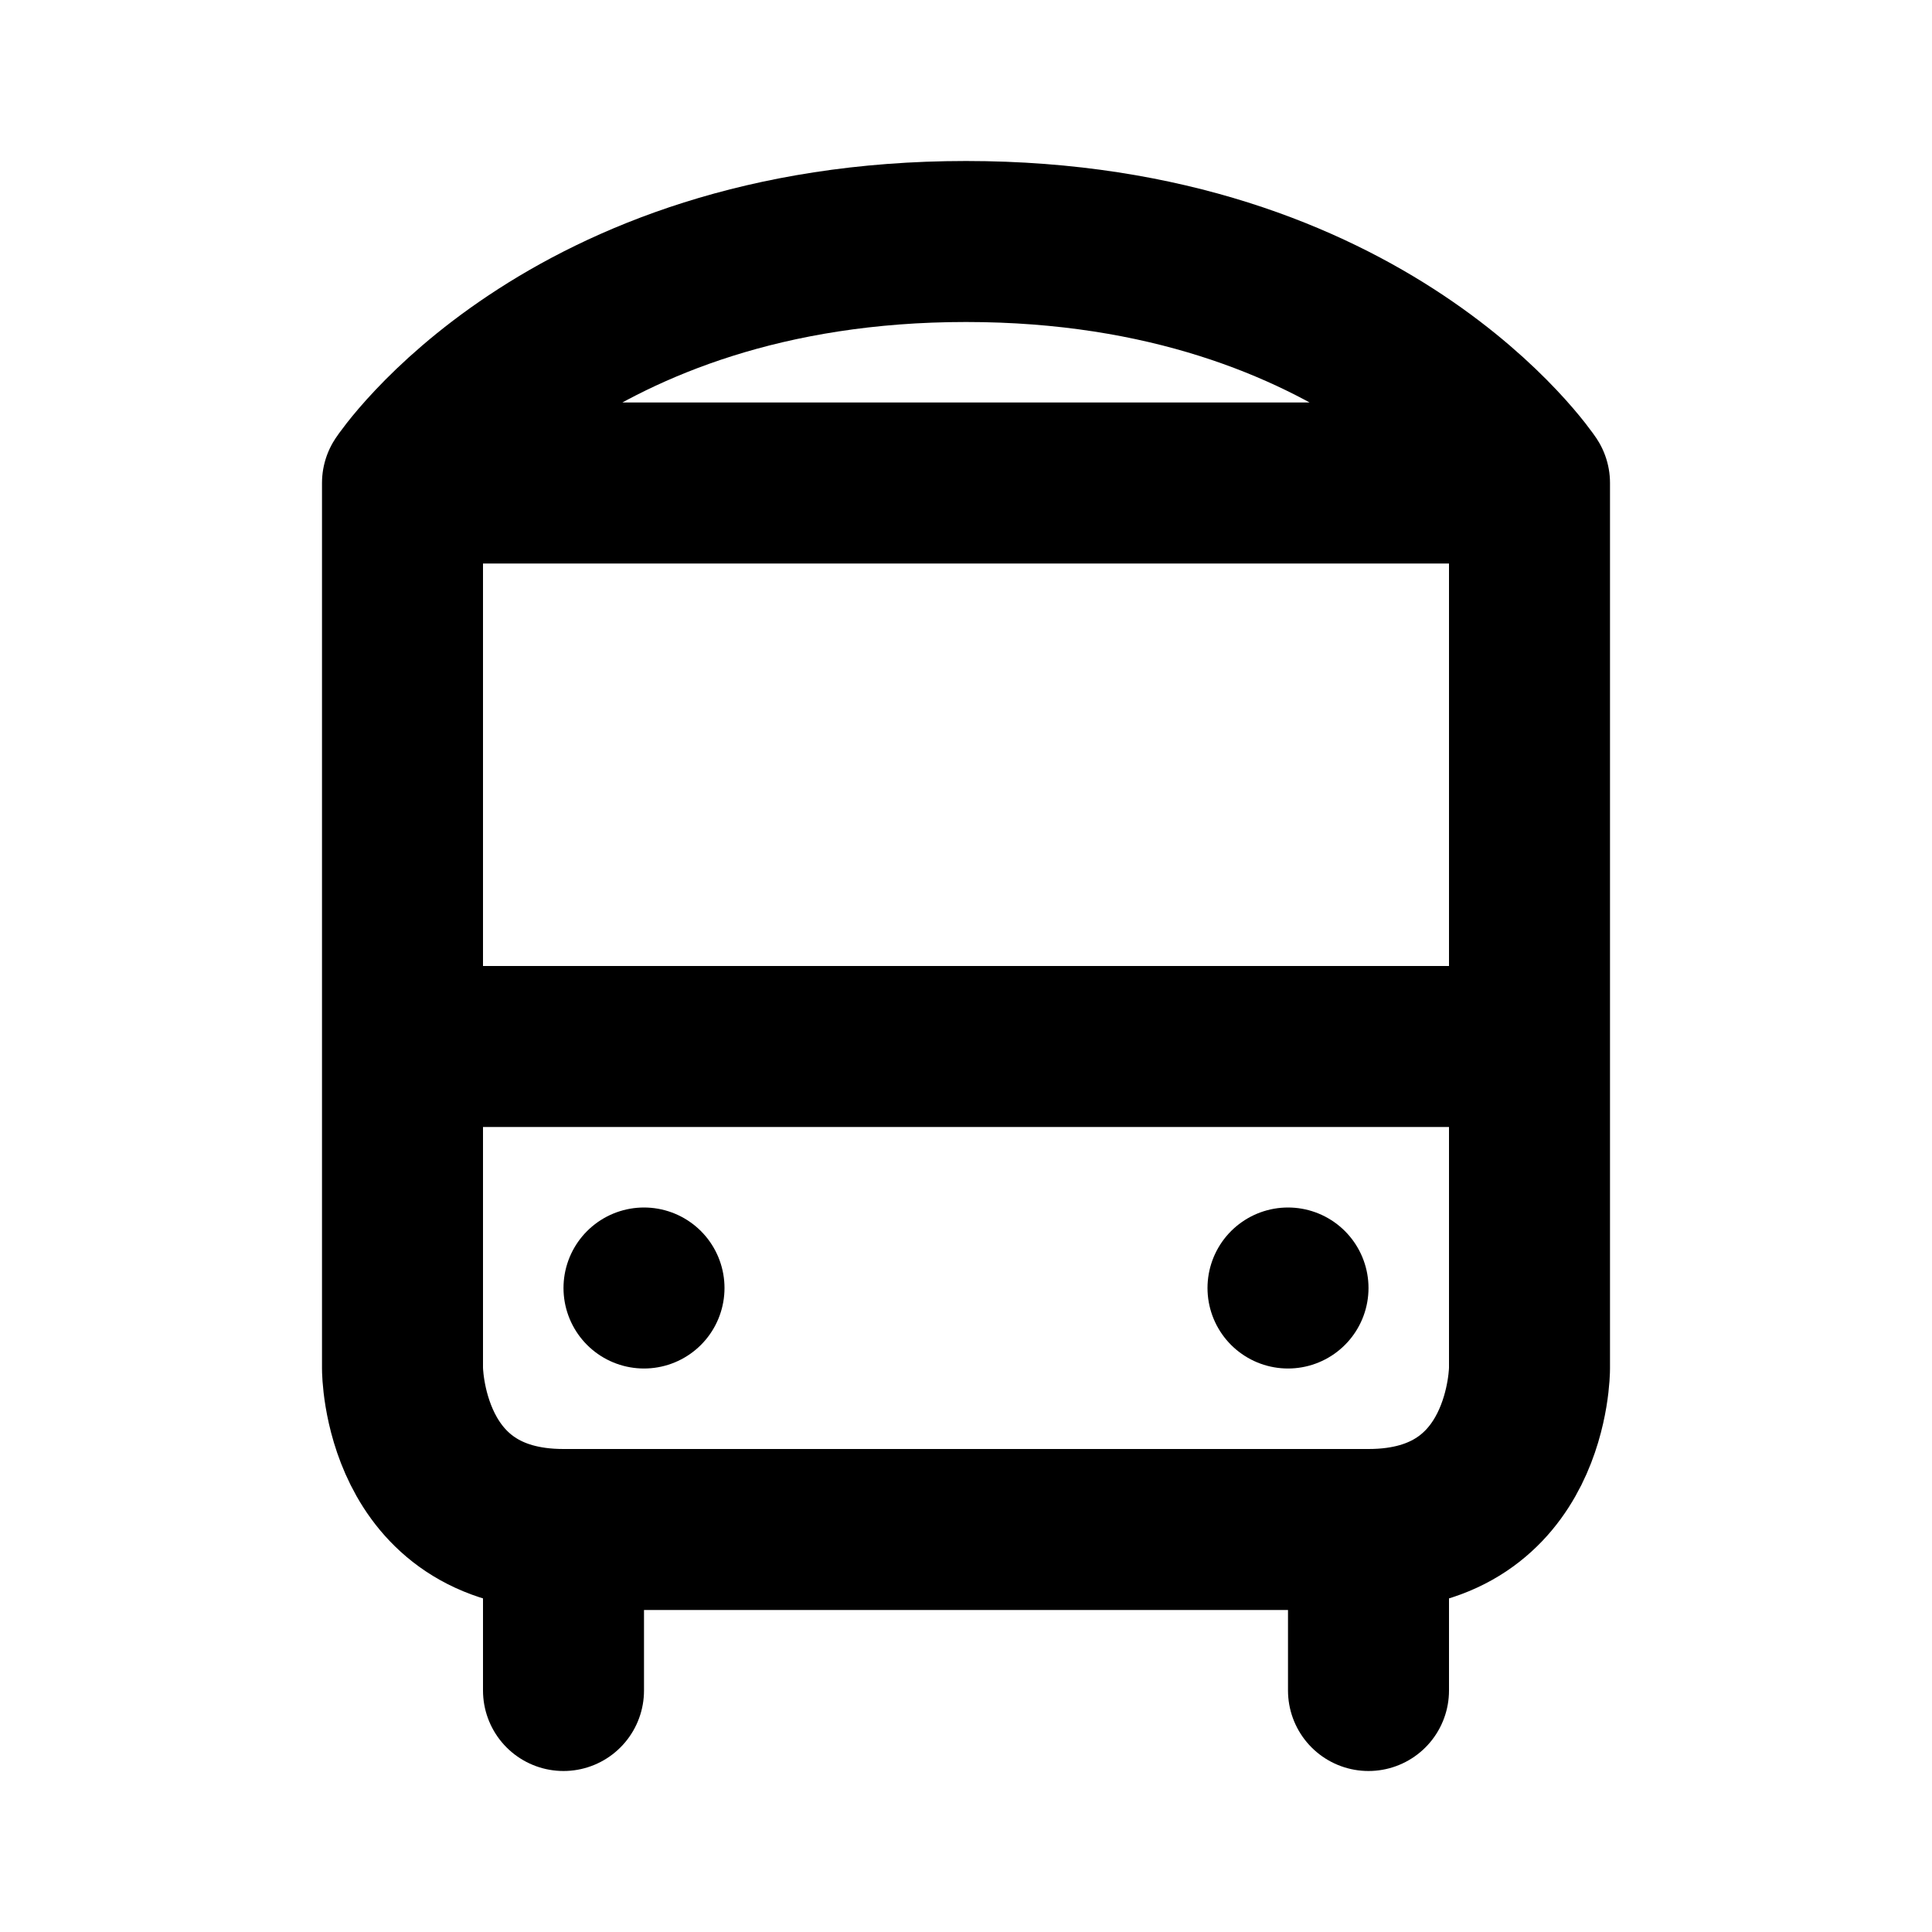 <svg xmlns="http://www.w3.org/2000/svg" viewBox="0 0 24 24" width="1em" height="1em">
<path fill="none" stroke="currentColor" stroke-linecap="round" stroke-linejoin="round" stroke-width="2" d="M7 19C5 19 5 17 5 17L5 6C5 6 7 3 12 3C17 3 19 6 19 6L19 17C19 17 19 19 17 19L7 19ZM6 6L18 6M7 19L7 21M17 19L17 21M5 13L18 13M8 16L8 16M16 16L16 16"/>
</svg>